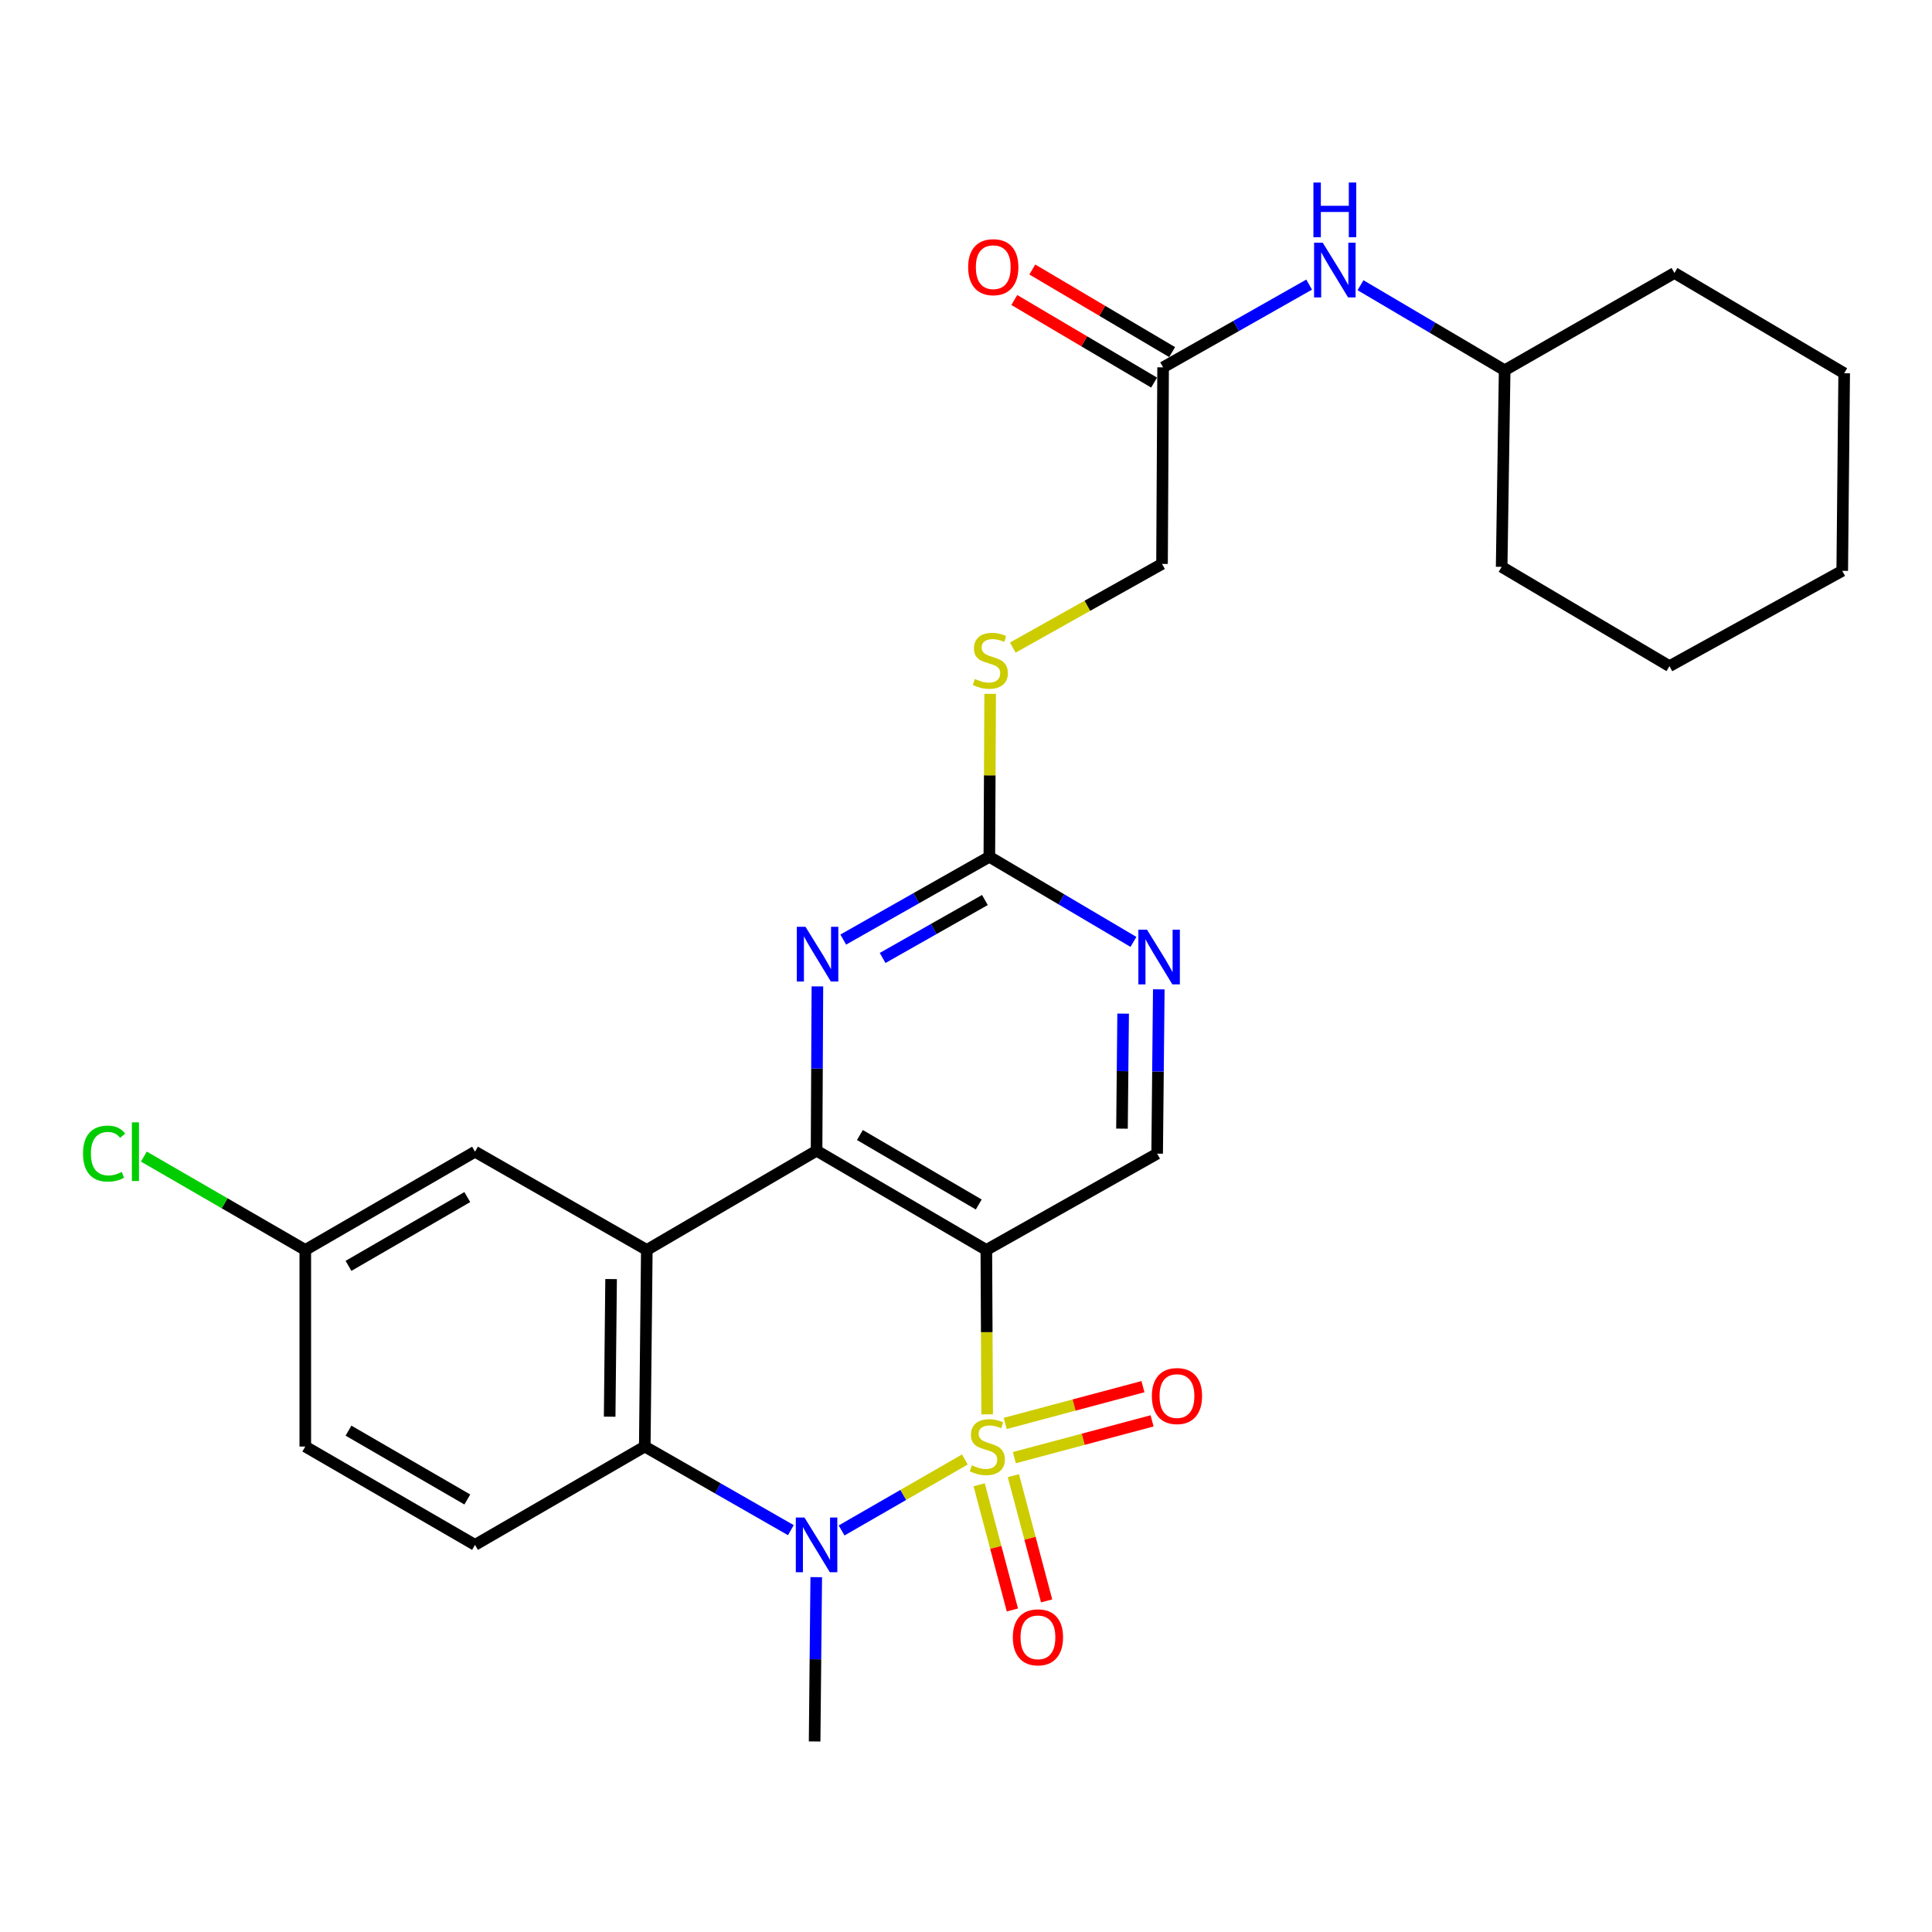 <?xml version='1.0' encoding='iso-8859-1'?>
<svg version='1.1' baseProfile='full'
              xmlns='http://www.w3.org/2000/svg'
                      xmlns:rdkit='http://www.rdkit.org/xml'
                      xmlns:xlink='http://www.w3.org/1999/xlink'
                  xml:space='preserve'
width='1000px' height='1000px' viewBox='0 0 1000 1000'>
<!-- END OF HEADER -->
<rect style='opacity:1.0;fill:#FFFFFF;stroke:none' width='1000' height='1000' x='0' y='0'> </rect>
<path class='bond-0' d='M 510.952,732.063 L 510.739,689.518' style='fill:none;fill-rule:evenodd;stroke:#CCCC00;stroke-width:6px;stroke-linecap:butt;stroke-linejoin:miter;stroke-opacity:1' />
<path class='bond-0' d='M 510.739,689.518 L 510.526,646.974' style='fill:none;fill-rule:evenodd;stroke:#000000;stroke-width:6px;stroke-linecap:butt;stroke-linejoin:miter;stroke-opacity:1' />
<path class='bond-1' d='M 499.406,755.424 L 467.506,773.794' style='fill:none;fill-rule:evenodd;stroke:#CCCC00;stroke-width:6px;stroke-linecap:butt;stroke-linejoin:miter;stroke-opacity:1' />
<path class='bond-1' d='M 467.506,773.794 L 435.607,792.164' style='fill:none;fill-rule:evenodd;stroke:#0000FF;stroke-width:6px;stroke-linecap:butt;stroke-linejoin:miter;stroke-opacity:1' />
<path class='bond-8' d='M 506.807,768.511 L 515.412,800.918' style='fill:none;fill-rule:evenodd;stroke:#CCCC00;stroke-width:6px;stroke-linecap:butt;stroke-linejoin:miter;stroke-opacity:1' />
<path class='bond-8' d='M 515.412,800.918 L 524.018,833.325' style='fill:none;fill-rule:evenodd;stroke:#FF0000;stroke-width:6px;stroke-linecap:butt;stroke-linejoin:miter;stroke-opacity:1' />
<path class='bond-8' d='M 524.523,763.807 L 533.129,796.214' style='fill:none;fill-rule:evenodd;stroke:#CCCC00;stroke-width:6px;stroke-linecap:butt;stroke-linejoin:miter;stroke-opacity:1' />
<path class='bond-8' d='M 533.129,796.214 L 541.735,828.621' style='fill:none;fill-rule:evenodd;stroke:#FF0000;stroke-width:6px;stroke-linecap:butt;stroke-linejoin:miter;stroke-opacity:1' />
<path class='bond-9' d='M 525.02,754.479 L 560.669,744.959' style='fill:none;fill-rule:evenodd;stroke:#CCCC00;stroke-width:6px;stroke-linecap:butt;stroke-linejoin:miter;stroke-opacity:1' />
<path class='bond-9' d='M 560.669,744.959 L 596.319,735.439' style='fill:none;fill-rule:evenodd;stroke:#FF0000;stroke-width:6px;stroke-linecap:butt;stroke-linejoin:miter;stroke-opacity:1' />
<path class='bond-9' d='M 520.291,736.769 L 555.94,727.249' style='fill:none;fill-rule:evenodd;stroke:#CCCC00;stroke-width:6px;stroke-linecap:butt;stroke-linejoin:miter;stroke-opacity:1' />
<path class='bond-9' d='M 555.94,727.249 L 591.59,717.729' style='fill:none;fill-rule:evenodd;stroke:#FF0000;stroke-width:6px;stroke-linecap:butt;stroke-linejoin:miter;stroke-opacity:1' />
<path class='bond-2' d='M 510.526,646.974 L 422.653,595.608' style='fill:none;fill-rule:evenodd;stroke:#000000;stroke-width:6px;stroke-linecap:butt;stroke-linejoin:miter;stroke-opacity:1' />
<path class='bond-2' d='M 506.596,623.444 L 445.084,587.488' style='fill:none;fill-rule:evenodd;stroke:#000000;stroke-width:6px;stroke-linecap:butt;stroke-linejoin:miter;stroke-opacity:1' />
<path class='bond-7' d='M 510.526,646.974 L 598.939,597.126' style='fill:none;fill-rule:evenodd;stroke:#000000;stroke-width:6px;stroke-linecap:butt;stroke-linejoin:miter;stroke-opacity:1' />
<path class='bond-4' d='M 409.352,792.01 L 371.541,770.369' style='fill:none;fill-rule:evenodd;stroke:#0000FF;stroke-width:6px;stroke-linecap:butt;stroke-linejoin:miter;stroke-opacity:1' />
<path class='bond-4' d='M 371.541,770.369 L 333.731,748.727' style='fill:none;fill-rule:evenodd;stroke:#000000;stroke-width:6px;stroke-linecap:butt;stroke-linejoin:miter;stroke-opacity:1' />
<path class='bond-18' d='M 422.488,816.328 L 422.066,858.852' style='fill:none;fill-rule:evenodd;stroke:#0000FF;stroke-width:6px;stroke-linecap:butt;stroke-linejoin:miter;stroke-opacity:1' />
<path class='bond-18' d='M 422.066,858.852 L 421.645,901.377' style='fill:none;fill-rule:evenodd;stroke:#000000;stroke-width:6px;stroke-linecap:butt;stroke-linejoin:miter;stroke-opacity:1' />
<path class='bond-5' d='M 422.653,595.608 L 422.87,553.084' style='fill:none;fill-rule:evenodd;stroke:#000000;stroke-width:6px;stroke-linecap:butt;stroke-linejoin:miter;stroke-opacity:1' />
<path class='bond-5' d='M 422.87,553.084 L 423.087,510.559' style='fill:none;fill-rule:evenodd;stroke:#0000FF;stroke-width:6px;stroke-linecap:butt;stroke-linejoin:miter;stroke-opacity:1' />
<path class='bond-28' d='M 422.653,595.608 L 334.79,646.974' style='fill:none;fill-rule:evenodd;stroke:#000000;stroke-width:6px;stroke-linecap:butt;stroke-linejoin:miter;stroke-opacity:1' />
<path class='bond-3' d='M 334.79,646.974 L 333.731,748.727' style='fill:none;fill-rule:evenodd;stroke:#000000;stroke-width:6px;stroke-linecap:butt;stroke-linejoin:miter;stroke-opacity:1' />
<path class='bond-3' d='M 316.302,662.046 L 315.561,733.273' style='fill:none;fill-rule:evenodd;stroke:#000000;stroke-width:6px;stroke-linecap:butt;stroke-linejoin:miter;stroke-opacity:1' />
<path class='bond-12' d='M 334.79,646.974 L 245.868,596.117' style='fill:none;fill-rule:evenodd;stroke:#000000;stroke-width:6px;stroke-linecap:butt;stroke-linejoin:miter;stroke-opacity:1' />
<path class='bond-11' d='M 333.731,748.727 L 245.868,799.624' style='fill:none;fill-rule:evenodd;stroke:#000000;stroke-width:6px;stroke-linecap:butt;stroke-linejoin:miter;stroke-opacity:1' />
<path class='bond-29' d='M 436.467,486.321 L 474.276,464.894' style='fill:none;fill-rule:evenodd;stroke:#0000FF;stroke-width:6px;stroke-linecap:butt;stroke-linejoin:miter;stroke-opacity:1' />
<path class='bond-29' d='M 474.276,464.894 L 512.084,443.467' style='fill:none;fill-rule:evenodd;stroke:#000000;stroke-width:6px;stroke-linecap:butt;stroke-linejoin:miter;stroke-opacity:1' />
<path class='bond-29' d='M 456.848,495.84 L 483.313,480.841' style='fill:none;fill-rule:evenodd;stroke:#0000FF;stroke-width:6px;stroke-linecap:butt;stroke-linejoin:miter;stroke-opacity:1' />
<path class='bond-29' d='M 483.313,480.841 L 509.779,465.843' style='fill:none;fill-rule:evenodd;stroke:#000000;stroke-width:6px;stroke-linecap:butt;stroke-linejoin:miter;stroke-opacity:1' />
<path class='bond-6' d='M 512.084,443.467 L 549.375,465.494' style='fill:none;fill-rule:evenodd;stroke:#000000;stroke-width:6px;stroke-linecap:butt;stroke-linejoin:miter;stroke-opacity:1' />
<path class='bond-6' d='M 549.375,465.494 L 586.666,487.521' style='fill:none;fill-rule:evenodd;stroke:#0000FF;stroke-width:6px;stroke-linecap:butt;stroke-linejoin:miter;stroke-opacity:1' />
<path class='bond-14' d='M 512.084,443.467 L 512.295,401.303' style='fill:none;fill-rule:evenodd;stroke:#000000;stroke-width:6px;stroke-linecap:butt;stroke-linejoin:miter;stroke-opacity:1' />
<path class='bond-14' d='M 512.295,401.303 L 512.506,359.138' style='fill:none;fill-rule:evenodd;stroke:#CCCC00;stroke-width:6px;stroke-linecap:butt;stroke-linejoin:miter;stroke-opacity:1' />
<path class='bond-10' d='M 598.939,597.126 L 599.365,554.601' style='fill:none;fill-rule:evenodd;stroke:#000000;stroke-width:6px;stroke-linecap:butt;stroke-linejoin:miter;stroke-opacity:1' />
<path class='bond-10' d='M 599.365,554.601 L 599.79,512.076' style='fill:none;fill-rule:evenodd;stroke:#0000FF;stroke-width:6px;stroke-linecap:butt;stroke-linejoin:miter;stroke-opacity:1' />
<path class='bond-10' d='M 580.737,584.185 L 581.035,554.418' style='fill:none;fill-rule:evenodd;stroke:#000000;stroke-width:6px;stroke-linecap:butt;stroke-linejoin:miter;stroke-opacity:1' />
<path class='bond-10' d='M 581.035,554.418 L 581.333,524.65' style='fill:none;fill-rule:evenodd;stroke:#0000FF;stroke-width:6px;stroke-linecap:butt;stroke-linejoin:miter;stroke-opacity:1' />
<path class='bond-20' d='M 245.868,799.624 L 158.015,748.727' style='fill:none;fill-rule:evenodd;stroke:#000000;stroke-width:6px;stroke-linecap:butt;stroke-linejoin:miter;stroke-opacity:1' />
<path class='bond-20' d='M 241.879,776.128 L 180.382,740.501' style='fill:none;fill-rule:evenodd;stroke:#000000;stroke-width:6px;stroke-linecap:butt;stroke-linejoin:miter;stroke-opacity:1' />
<path class='bond-30' d='M 245.868,596.117 L 158.015,646.974' style='fill:none;fill-rule:evenodd;stroke:#000000;stroke-width:6px;stroke-linecap:butt;stroke-linejoin:miter;stroke-opacity:1' />
<path class='bond-30' d='M 241.874,619.61 L 180.377,655.209' style='fill:none;fill-rule:evenodd;stroke:#000000;stroke-width:6px;stroke-linecap:butt;stroke-linejoin:miter;stroke-opacity:1' />
<path class='bond-13' d='M 602.025,190.133 L 601.464,291.876' style='fill:none;fill-rule:evenodd;stroke:#000000;stroke-width:6px;stroke-linecap:butt;stroke-linejoin:miter;stroke-opacity:1' />
<path class='bond-15' d='M 602.025,190.133 L 639.818,168.725' style='fill:none;fill-rule:evenodd;stroke:#000000;stroke-width:6px;stroke-linecap:butt;stroke-linejoin:miter;stroke-opacity:1' />
<path class='bond-15' d='M 639.818,168.725 L 677.612,147.317' style='fill:none;fill-rule:evenodd;stroke:#0000FF;stroke-width:6px;stroke-linecap:butt;stroke-linejoin:miter;stroke-opacity:1' />
<path class='bond-16' d='M 606.686,182.242 L 570.505,160.872' style='fill:none;fill-rule:evenodd;stroke:#000000;stroke-width:6px;stroke-linecap:butt;stroke-linejoin:miter;stroke-opacity:1' />
<path class='bond-16' d='M 570.505,160.872 L 534.324,139.502' style='fill:none;fill-rule:evenodd;stroke:#FF0000;stroke-width:6px;stroke-linecap:butt;stroke-linejoin:miter;stroke-opacity:1' />
<path class='bond-16' d='M 597.364,198.025 L 561.183,176.655' style='fill:none;fill-rule:evenodd;stroke:#000000;stroke-width:6px;stroke-linecap:butt;stroke-linejoin:miter;stroke-opacity:1' />
<path class='bond-16' d='M 561.183,176.655 L 525.002,155.285' style='fill:none;fill-rule:evenodd;stroke:#FF0000;stroke-width:6px;stroke-linecap:butt;stroke-linejoin:miter;stroke-opacity:1' />
<path class='bond-17' d='M 524.221,335.194 L 562.843,313.535' style='fill:none;fill-rule:evenodd;stroke:#CCCC00;stroke-width:6px;stroke-linecap:butt;stroke-linejoin:miter;stroke-opacity:1' />
<path class='bond-17' d='M 562.843,313.535 L 601.464,291.876' style='fill:none;fill-rule:evenodd;stroke:#000000;stroke-width:6px;stroke-linecap:butt;stroke-linejoin:miter;stroke-opacity:1' />
<path class='bond-22' d='M 704.197,147.629 L 741.503,169.64' style='fill:none;fill-rule:evenodd;stroke:#0000FF;stroke-width:6px;stroke-linecap:butt;stroke-linejoin:miter;stroke-opacity:1' />
<path class='bond-22' d='M 741.503,169.64 L 778.809,191.651' style='fill:none;fill-rule:evenodd;stroke:#000000;stroke-width:6px;stroke-linecap:butt;stroke-linejoin:miter;stroke-opacity:1' />
<path class='bond-19' d='M 158.015,646.974 L 158.015,748.727' style='fill:none;fill-rule:evenodd;stroke:#000000;stroke-width:6px;stroke-linecap:butt;stroke-linejoin:miter;stroke-opacity:1' />
<path class='bond-21' d='M 158.015,646.974 L 116.243,622.812' style='fill:none;fill-rule:evenodd;stroke:#000000;stroke-width:6px;stroke-linecap:butt;stroke-linejoin:miter;stroke-opacity:1' />
<path class='bond-21' d='M 116.243,622.812 L 74.471,598.65' style='fill:none;fill-rule:evenodd;stroke:#00CC00;stroke-width:6px;stroke-linecap:butt;stroke-linejoin:miter;stroke-opacity:1' />
<path class='bond-23' d='M 778.809,191.651 L 866.683,141.294' style='fill:none;fill-rule:evenodd;stroke:#000000;stroke-width:6px;stroke-linecap:butt;stroke-linejoin:miter;stroke-opacity:1' />
<path class='bond-24' d='M 778.809,191.651 L 777.251,293.404' style='fill:none;fill-rule:evenodd;stroke:#000000;stroke-width:6px;stroke-linecap:butt;stroke-linejoin:miter;stroke-opacity:1' />
<path class='bond-26' d='M 866.683,141.294 L 954.545,193.199' style='fill:none;fill-rule:evenodd;stroke:#000000;stroke-width:6px;stroke-linecap:butt;stroke-linejoin:miter;stroke-opacity:1' />
<path class='bond-25' d='M 777.251,293.404 L 864.106,344.8' style='fill:none;fill-rule:evenodd;stroke:#000000;stroke-width:6px;stroke-linecap:butt;stroke-linejoin:miter;stroke-opacity:1' />
<path class='bond-27' d='M 864.106,344.8 L 953.537,295.461' style='fill:none;fill-rule:evenodd;stroke:#000000;stroke-width:6px;stroke-linecap:butt;stroke-linejoin:miter;stroke-opacity:1' />
<path class='bond-31' d='M 954.545,193.199 L 953.537,295.461' style='fill:none;fill-rule:evenodd;stroke:#000000;stroke-width:6px;stroke-linecap:butt;stroke-linejoin:miter;stroke-opacity:1' />
<path  class='atom-0' d='M 503.035 758.447
Q 503.355 758.567, 504.675 759.127
Q 505.995 759.687, 507.435 760.047
Q 508.915 760.367, 510.355 760.367
Q 513.035 760.367, 514.595 759.087
Q 516.155 757.767, 516.155 755.487
Q 516.155 753.927, 515.355 752.967
Q 514.595 752.007, 513.395 751.487
Q 512.195 750.967, 510.195 750.367
Q 507.675 749.607, 506.155 748.887
Q 504.675 748.167, 503.595 746.647
Q 502.555 745.127, 502.555 742.567
Q 502.555 739.007, 504.955 736.807
Q 507.395 734.607, 512.195 734.607
Q 515.475 734.607, 519.195 736.167
L 518.275 739.247
Q 514.875 737.847, 512.315 737.847
Q 509.555 737.847, 508.035 739.007
Q 506.515 740.127, 506.555 742.087
Q 506.555 743.607, 507.315 744.527
Q 508.115 745.447, 509.235 745.967
Q 510.395 746.487, 512.315 747.087
Q 514.875 747.887, 516.395 748.687
Q 517.915 749.487, 518.995 751.127
Q 520.115 752.727, 520.115 755.487
Q 520.115 759.407, 517.475 761.527
Q 514.875 763.607, 510.515 763.607
Q 507.995 763.607, 506.075 763.047
Q 504.195 762.527, 501.955 761.607
L 503.035 758.447
' fill='#CCCC00'/>
<path  class='atom-2' d='M 416.393 785.464
L 425.673 800.464
Q 426.593 801.944, 428.073 804.624
Q 429.553 807.304, 429.633 807.464
L 429.633 785.464
L 433.393 785.464
L 433.393 813.784
L 429.513 813.784
L 419.553 797.384
Q 418.393 795.464, 417.153 793.264
Q 415.953 791.064, 415.593 790.384
L 415.593 813.784
L 411.913 813.784
L 411.913 785.464
L 416.393 785.464
' fill='#0000FF'/>
<path  class='atom-6' d='M 416.912 479.695
L 426.192 494.695
Q 427.112 496.175, 428.592 498.855
Q 430.072 501.535, 430.152 501.695
L 430.152 479.695
L 433.912 479.695
L 433.912 508.015
L 430.032 508.015
L 420.072 491.615
Q 418.912 489.695, 417.672 487.495
Q 416.472 485.295, 416.112 484.615
L 416.112 508.015
L 412.432 508.015
L 412.432 479.695
L 416.912 479.695
' fill='#0000FF'/>
<path  class='atom-9' d='M 524.237 847.474
Q 524.237 840.674, 527.597 836.874
Q 530.957 833.074, 537.237 833.074
Q 543.517 833.074, 546.877 836.874
Q 550.237 840.674, 550.237 847.474
Q 550.237 854.354, 546.837 858.274
Q 543.437 862.154, 537.237 862.154
Q 530.997 862.154, 527.597 858.274
Q 524.237 854.394, 524.237 847.474
M 537.237 858.954
Q 541.557 858.954, 543.877 856.074
Q 546.237 853.154, 546.237 847.474
Q 546.237 841.914, 543.877 839.114
Q 541.557 836.274, 537.237 836.274
Q 532.917 836.274, 530.557 839.074
Q 528.237 841.874, 528.237 847.474
Q 528.237 853.194, 530.557 856.074
Q 532.917 858.954, 537.237 858.954
' fill='#FF0000'/>
<path  class='atom-10' d='M 596.194 722.595
Q 596.194 715.795, 599.554 711.995
Q 602.914 708.195, 609.194 708.195
Q 615.474 708.195, 618.834 711.995
Q 622.194 715.795, 622.194 722.595
Q 622.194 729.475, 618.794 733.395
Q 615.394 737.275, 609.194 737.275
Q 602.954 737.275, 599.554 733.395
Q 596.194 729.515, 596.194 722.595
M 609.194 734.075
Q 613.514 734.075, 615.834 731.195
Q 618.194 728.275, 618.194 722.595
Q 618.194 717.035, 615.834 714.235
Q 613.514 711.395, 609.194 711.395
Q 604.874 711.395, 602.514 714.195
Q 600.194 716.995, 600.194 722.595
Q 600.194 728.315, 602.514 731.195
Q 604.874 734.075, 609.194 734.075
' fill='#FF0000'/>
<path  class='atom-11' d='M 593.697 481.212
L 602.977 496.212
Q 603.897 497.692, 605.377 500.372
Q 606.857 503.052, 606.937 503.212
L 606.937 481.212
L 610.697 481.212
L 610.697 509.532
L 606.817 509.532
L 596.857 493.132
Q 595.697 491.212, 594.457 489.012
Q 593.257 486.812, 592.897 486.132
L 592.897 509.532
L 589.217 509.532
L 589.217 481.212
L 593.697 481.212
' fill='#0000FF'/>
<path  class='atom-15' d='M 504.593 351.434
Q 504.913 351.554, 506.233 352.114
Q 507.553 352.674, 508.993 353.034
Q 510.473 353.354, 511.913 353.354
Q 514.593 353.354, 516.153 352.074
Q 517.713 350.754, 517.713 348.474
Q 517.713 346.914, 516.913 345.954
Q 516.153 344.994, 514.953 344.474
Q 513.753 343.954, 511.753 343.354
Q 509.233 342.594, 507.713 341.874
Q 506.233 341.154, 505.153 339.634
Q 504.113 338.114, 504.113 335.554
Q 504.113 331.994, 506.513 329.794
Q 508.953 327.594, 513.753 327.594
Q 517.033 327.594, 520.753 329.154
L 519.833 332.234
Q 516.433 330.834, 513.873 330.834
Q 511.113 330.834, 509.593 331.994
Q 508.073 333.114, 508.113 335.074
Q 508.113 336.594, 508.873 337.514
Q 509.673 338.434, 510.793 338.954
Q 511.953 339.474, 513.873 340.074
Q 516.433 340.874, 517.953 341.674
Q 519.473 342.474, 520.553 344.114
Q 521.673 345.714, 521.673 348.474
Q 521.673 352.394, 519.033 354.514
Q 516.433 356.594, 512.073 356.594
Q 509.553 356.594, 507.633 356.034
Q 505.753 355.514, 503.513 354.594
L 504.593 351.434
' fill='#CCCC00'/>
<path  class='atom-16' d='M 684.646 125.626
L 693.926 140.626
Q 694.846 142.106, 696.326 144.786
Q 697.806 147.466, 697.886 147.626
L 697.886 125.626
L 701.646 125.626
L 701.646 153.946
L 697.766 153.946
L 687.806 137.546
Q 686.646 135.626, 685.406 133.426
Q 684.206 131.226, 683.846 130.546
L 683.846 153.946
L 680.166 153.946
L 680.166 125.626
L 684.646 125.626
' fill='#0000FF'/>
<path  class='atom-16' d='M 679.826 94.474
L 683.666 94.474
L 683.666 106.514
L 698.146 106.514
L 698.146 94.474
L 701.986 94.474
L 701.986 122.794
L 698.146 122.794
L 698.146 109.714
L 683.666 109.714
L 683.666 122.794
L 679.826 122.794
L 679.826 94.474
' fill='#0000FF'/>
<path  class='atom-17' d='M 501.111 138.288
Q 501.111 131.488, 504.471 127.688
Q 507.831 123.888, 514.111 123.888
Q 520.391 123.888, 523.751 127.688
Q 527.111 131.488, 527.111 138.288
Q 527.111 145.168, 523.711 149.088
Q 520.311 152.968, 514.111 152.968
Q 507.871 152.968, 504.471 149.088
Q 501.111 145.208, 501.111 138.288
M 514.111 149.768
Q 518.431 149.768, 520.751 146.888
Q 523.111 143.968, 523.111 138.288
Q 523.111 132.728, 520.751 129.928
Q 518.431 127.088, 514.111 127.088
Q 509.791 127.088, 507.431 129.888
Q 505.111 132.688, 505.111 138.288
Q 505.111 144.008, 507.431 146.888
Q 509.791 149.768, 514.111 149.768
' fill='#FF0000'/>
<path  class='atom-22' d='M 42.971 597.097
Q 42.971 590.057, 46.251 586.377
Q 49.571 582.657, 55.851 582.657
Q 61.691 582.657, 64.811 586.777
L 62.171 588.937
Q 59.891 585.937, 55.851 585.937
Q 51.571 585.937, 49.291 588.817
Q 47.051 591.657, 47.051 597.097
Q 47.051 602.697, 49.371 605.577
Q 51.731 608.457, 56.291 608.457
Q 59.411 608.457, 63.051 606.577
L 64.171 609.577
Q 62.691 610.537, 60.451 611.097
Q 58.211 611.657, 55.731 611.657
Q 49.571 611.657, 46.251 607.897
Q 42.971 604.137, 42.971 597.097
' fill='#00CC00'/>
<path  class='atom-22' d='M 68.251 580.937
L 71.931 580.937
L 71.931 611.297
L 68.251 611.297
L 68.251 580.937
' fill='#00CC00'/>
</svg>
